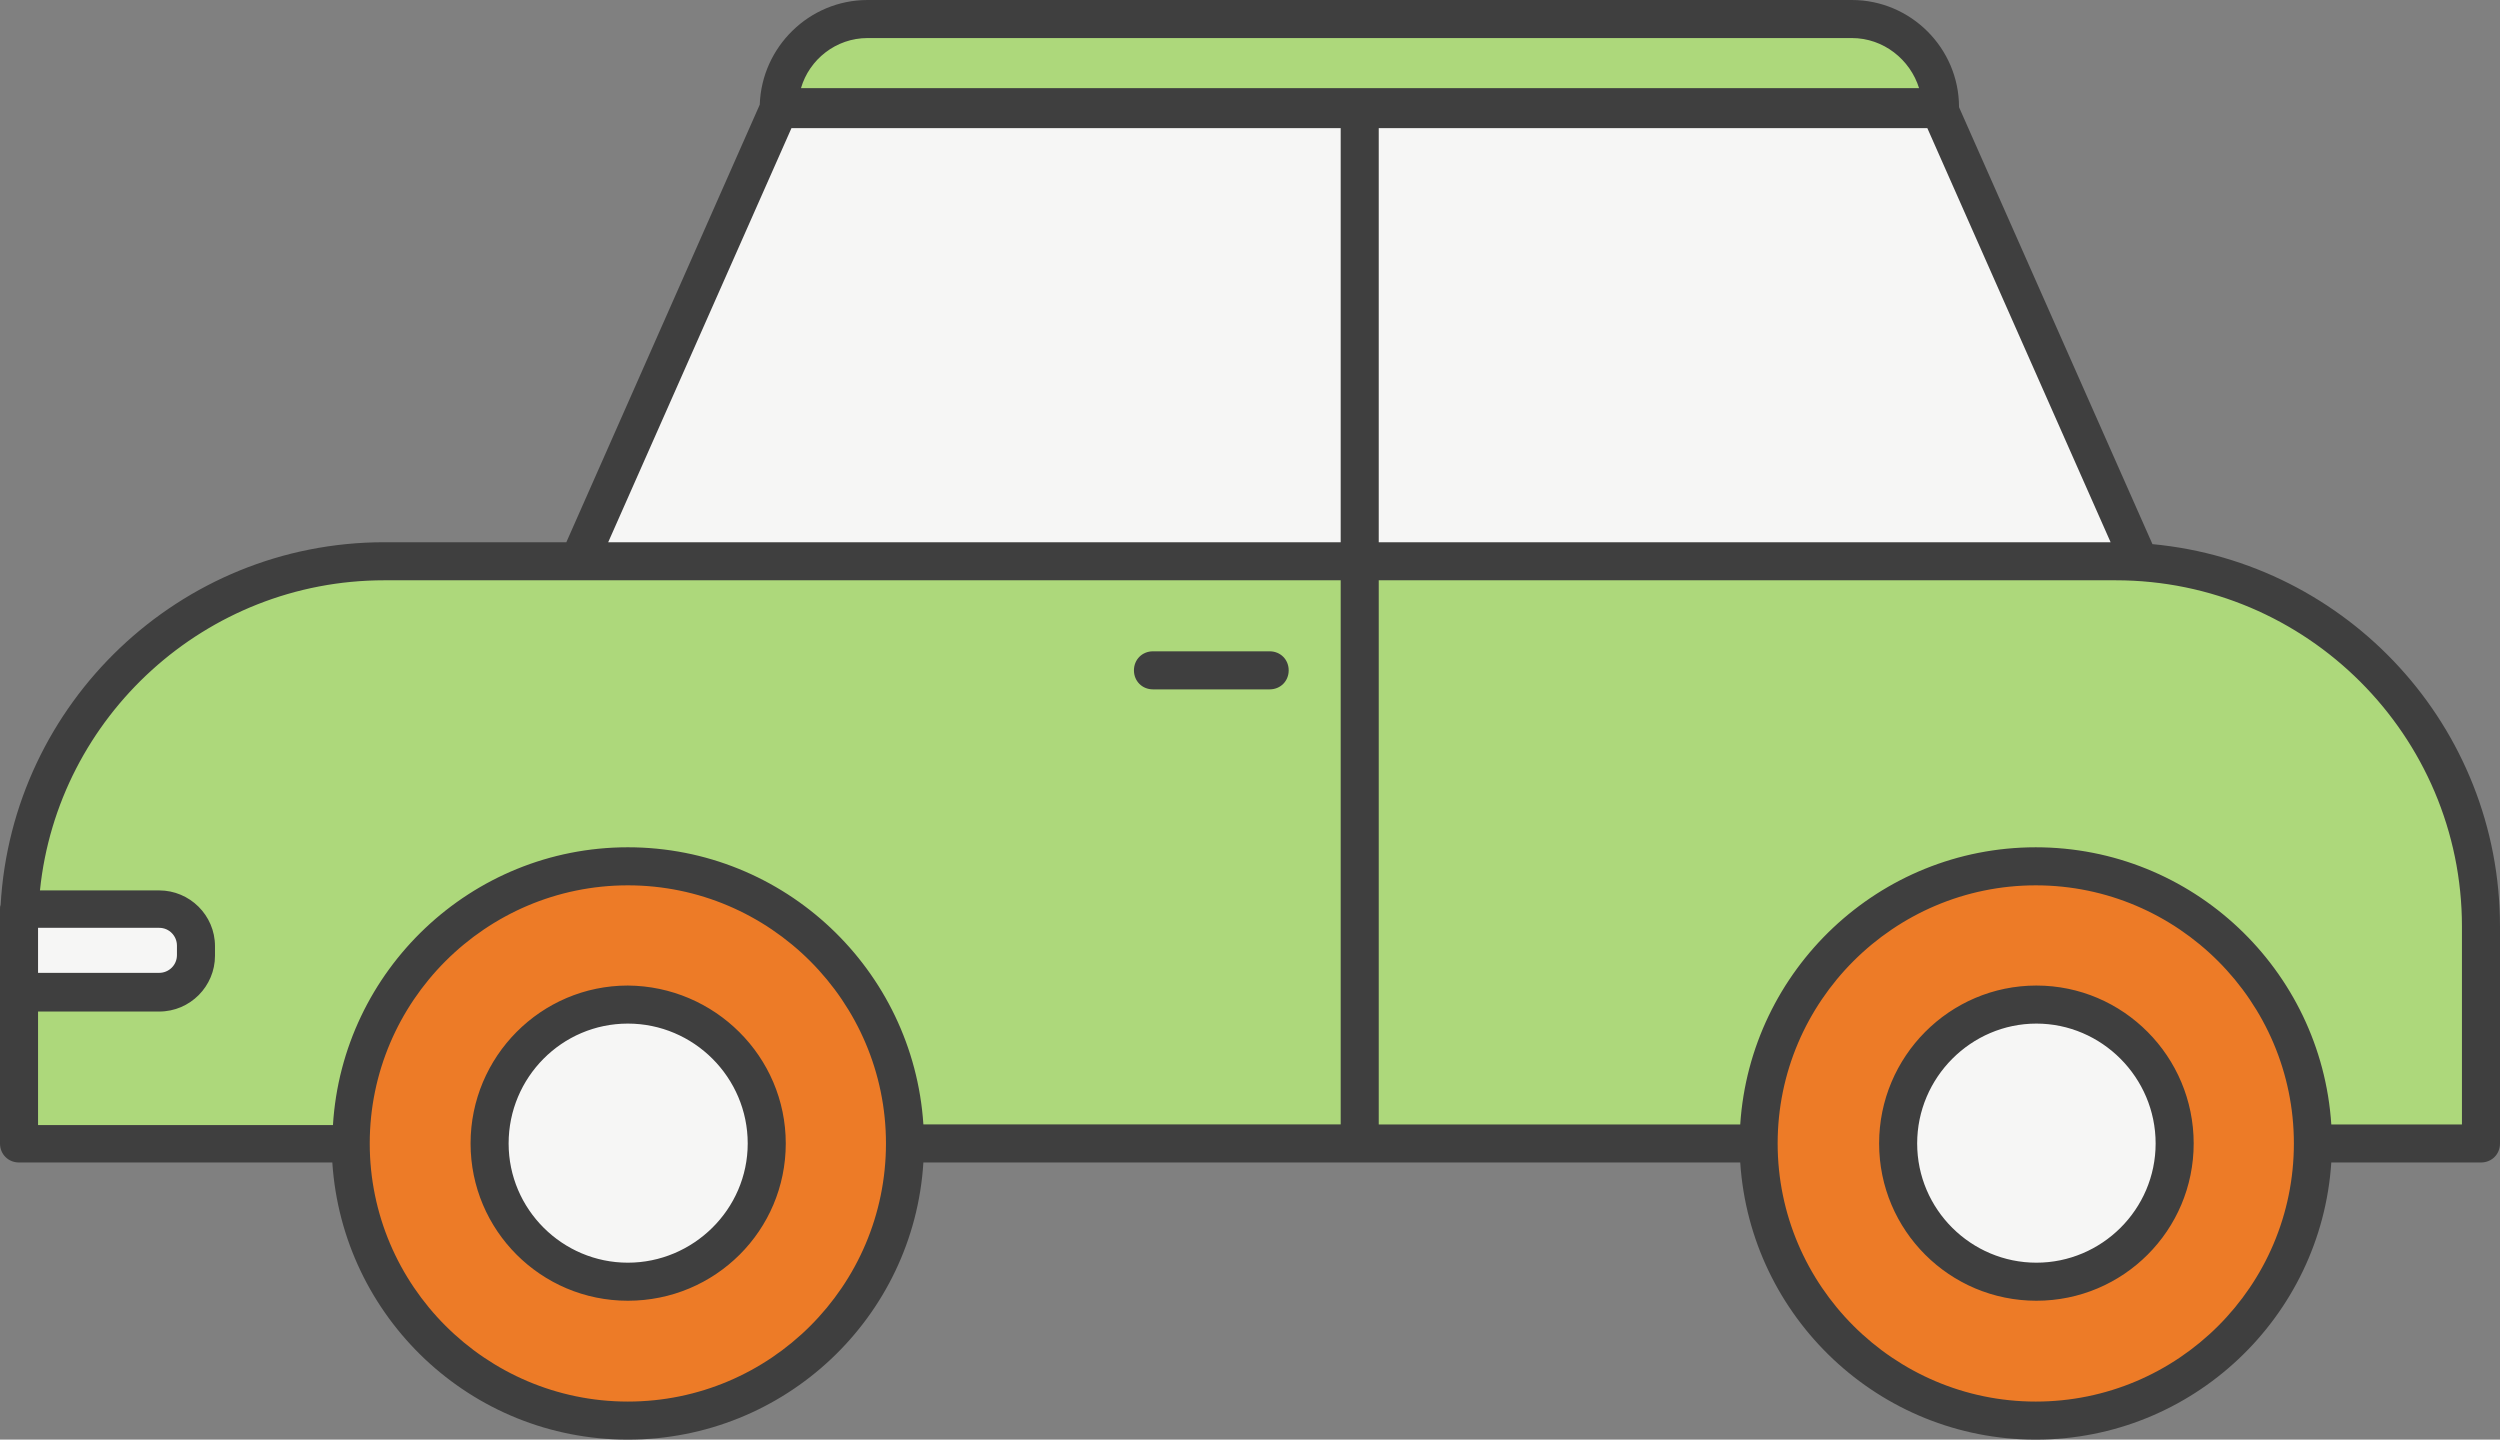 <?xml version="1.0" encoding="UTF-8" standalone="no"?><!-- Generator: Adobe Illustrator 21.1.0, SVG Export Plug-In . SVG Version: 6.00 Build 0)  --><svg xmlns="http://www.w3.org/2000/svg" enable-background="new 0 0 394.2 227" fill="#000000" id="Layer_1" version="1.1" viewBox="0 0 394.2 227" x="0px" xml:space="preserve" y="0px">
<rect x="0" y="0" width="394.2" height="227" fill="#808080" stroke="none"/>
<g id="change1_1"><polygon fill="#f6f6f5" points="305.8 17.2 214.3 17.2 122.8 17.2 87.2 97.6 214.3 97.6 341.4 97.6"/></g>
<g id="change2_1"><path d="m334.1 87.7h-273c-31.8 0-57.6 25.8-57.6 57.6v34.2h388.2v-34.2c0-31.8-25.8-57.6-57.6-57.6z" fill="#add87b"/></g>
<g id="change3_1"><path d="m25.1 143.4h-22.1v13h22.1c3.2 0 5.8-2.6 5.8-5.8v-1.5c0-3.1-2.6-5.7-5.8-5.7z" fill="#f6f6f5"/></g>
<g id="change2_2"><path d="m292 3h-155.2c-7.7 0-13.9 6.2-13.9 13.9h183.1c0-7.7-6.3-13.9-14-13.9z" fill="#add87b"/></g>
<g id="change4_1"><circle cx="99" cy="180.3" fill="#ed7b27" r="43.7"/></g>
<g id="change3_2"><circle cx="99" cy="180.3" fill="#f6f6f5" r="21.8"/></g>
<g id="change4_2"><circle cx="321" cy="180.3" fill="#ed7b27" r="43.7"/></g>
<g id="change3_3"><circle cx="321" cy="180.3" fill="#f6f6f5" r="21.8"/></g>
<g id="change5_1"><path d="m203.2 105.7c0 1.7-1.3 3-3 3h-18.4c-1.7 0-3-1.3-3-3s1.3-3 3-3h18.4c1.7 0 3 1.3 3 3zm191 40.4v34.2c0 1.7-1.3 3-3 3h-23.6c-1.6 24.4-21.9 43.7-46.6 43.7s-45-19.3-46.6-43.7h-128.8c-1.5 24.4-21.8 43.7-46.6 43.7s-45-19.3-46.6-43.7h-49.4c-1.7 0-3-1.3-3-3v-36.9c0-0.3 0-0.5 0.1-0.7 1.8-31.8 28.2-57.2 60.5-57.2h28.7l30.5-69c0.3-9.1 7.8-16.5 17-16.5h155.2c9.3 0 16.9 7.6 16.9 16.9l30.5 68.9c30.8 2.9 54.8 28.8 54.8 60.3zm-90.3-125.9h-86.5v65.3h115.4l-28.9-65.3zm-177.6-6.3h176.3c-1.4-4.5-5.6-7.9-10.6-7.9h-155.2c-5 0-9.2 3.4-10.5 7.9zm-120.3 139.5h19.1c1.5 0 2.8-1.2 2.8-2.8v-1.5c0-1.5-1.2-2.8-2.8-2.8h-19.1v7.1zm133.7 26.9c0-22.4-18.3-40.7-40.7-40.7s-40.7 18.3-40.7 40.7 18.3 40.7 40.7 40.7 40.7-18.2 40.7-40.7zm71.7-88.8h-150.8c-28.2 0-51.5 21.5-54.3 48.9h18.8c4.8 0 8.8 3.9 8.8 8.8v1.5c0 4.8-3.9 8.8-8.8 8.8h-19.1v17.9h46.5c1.5-24.4 21.8-43.8 46.5-43.8s45 19.3 46.6 43.7h65.8v-85.8zm0-71.3h-86.6l-28.9 65.3h115.5v-65.3zm150.3 160.1c0-22.4-18.3-40.7-40.7-40.7s-40.7 18.3-40.7 40.7 18.3 40.7 40.7 40.7 40.7-18.2 40.7-40.7zm26.5-34.2c0-30.1-24.5-54.6-54.6-54.6h-116.2v85.8h57c1.6-24.4 21.9-43.7 46.6-43.7s45 19.3 46.6 43.7h20.6v-31.2zm-42.3 34.2c0 13.7-11.1 24.8-24.8 24.8s-24.8-11.1-24.8-24.8c0-13.7 11.1-24.9 24.8-24.9s24.8 11.2 24.8 24.9zm-6 0c0-10.4-8.5-18.9-18.8-18.9s-18.8 8.5-18.8 18.9 8.5 18.8 18.8 18.8 18.8-8.4 18.8-18.8zm-216 0c0 13.7-11.1 24.8-24.9 24.8-13.7 0-24.8-11.1-24.8-24.8s11.1-24.9 24.8-24.9c13.7 0.1 24.9 11.2 24.9 24.9zm-6 0c0-10.4-8.5-18.9-18.9-18.9s-18.8 8.5-18.8 18.9 8.5 18.8 18.8 18.8 18.9-8.4 18.9-18.8z" fill="#3f3f3f"/></g>
</svg>